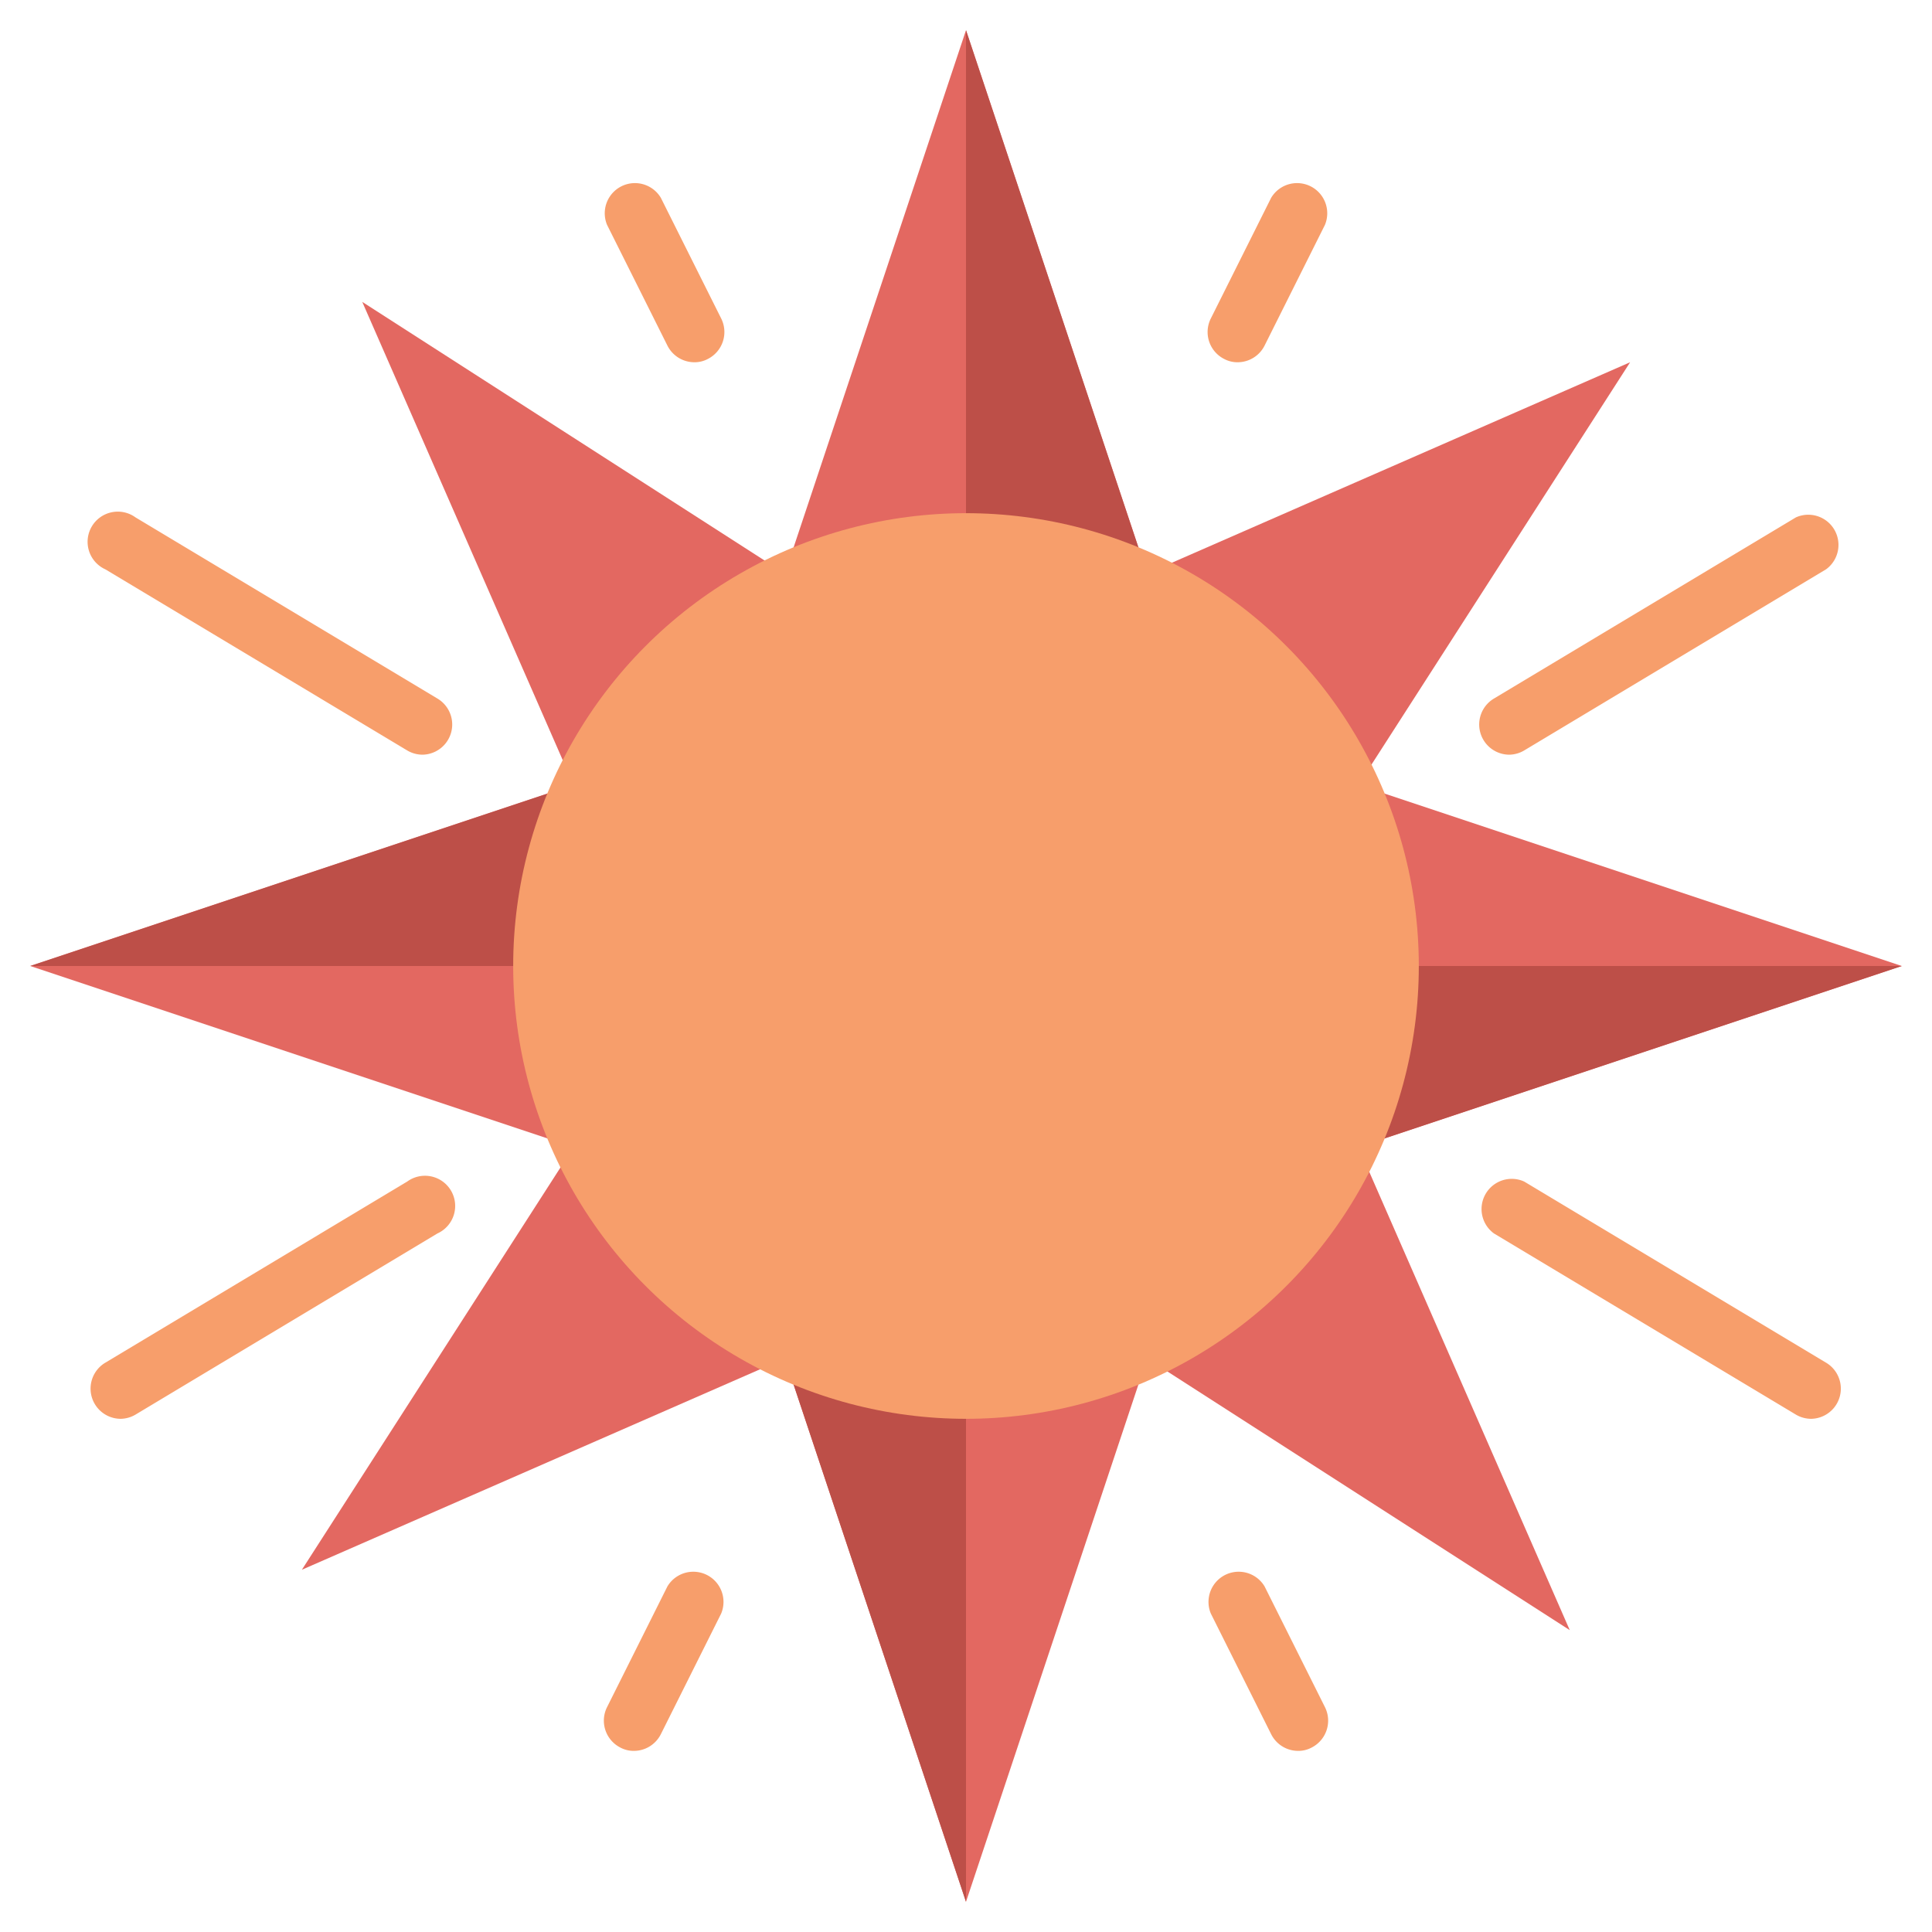 <svg id="_1-sun" height="512" viewBox="0 0 64 64" width="512" xmlns="http://www.w3.org/2000/svg" data-name="1-sun"><path d="m19 26-7-16 14 9z" fill="#e36861"/><path d="m26 45-16 7 9-14z" fill="#e36861"/><path d="m45 38 7 16-14-9z" fill="#e36861"/><path d="m38 19 16-7-9 14z" fill="#e36861"/><path d="m38 19-6-18-6 18z" fill="#e36861"/><path d="m32 1v18h6z" fill="#bd4f48"/><path d="m19 26-18 6 18 6z" fill="#e36861"/><path d="m1 32h18v-6z" fill="#bd4f48"/><path d="m26 45 6 18 6-18z" fill="#e36861"/><path d="m32 63v-18h-6z" fill="#bd4f48"/><path d="m45 38 18-6-18-6z" fill="#e36861"/><path d="m63 32h-18v6z" fill="#bd4f48"/><g fill="#f79e6b"><circle cx="32" cy="32" r="15"/><path d="m14 25a1 1 0 0 1 -.51-.14l-10-6a1 1 0 1 1 1-1.72l10 6a1 1 0 0 1 -.49 1.86z"/><path d="m50 25a1 1 0 0 1 -.51-1.86l10-6a1 1 0 0 1 1 1.72l-10 6a1 1 0 0 1 -.49.14z"/><path d="m4 47a1 1 0 0 1 -.51-1.86l10-6a1 1 0 1 1 1 1.72l-10 6a1 1 0 0 1 -.49.14z"/><path d="m60 47a1 1 0 0 1 -.51-.14l-10-6a1 1 0 0 1 1-1.72l10 6a1 1 0 0 1 -.49 1.86z"/><path d="m23 12a1 1 0 0 1 -.89-.55l-2-4a1 1 0 0 1 1.78-.9l2 4a1 1 0 0 1 -.44 1.34.93.93 0 0 1 -.45.11z"/><path d="m41 12a.93.93 0 0 1 -.45-.11 1 1 0 0 1 -.44-1.34l2-4a1 1 0 0 1 1.78.9l-2 4a1 1 0 0 1 -.89.55z"/><path d="m21 58a.93.93 0 0 1 -.45-.11 1 1 0 0 1 -.44-1.34l2-4a1 1 0 0 1 1.78.9l-2 4a1 1 0 0 1 -.89.55z"/><path d="m43 58a1 1 0 0 1 -.89-.55l-2-4a1 1 0 0 1 1.78-.9l2 4a1 1 0 0 1 -.44 1.34.93.93 0 0 1 -.45.11z"/></g></svg>